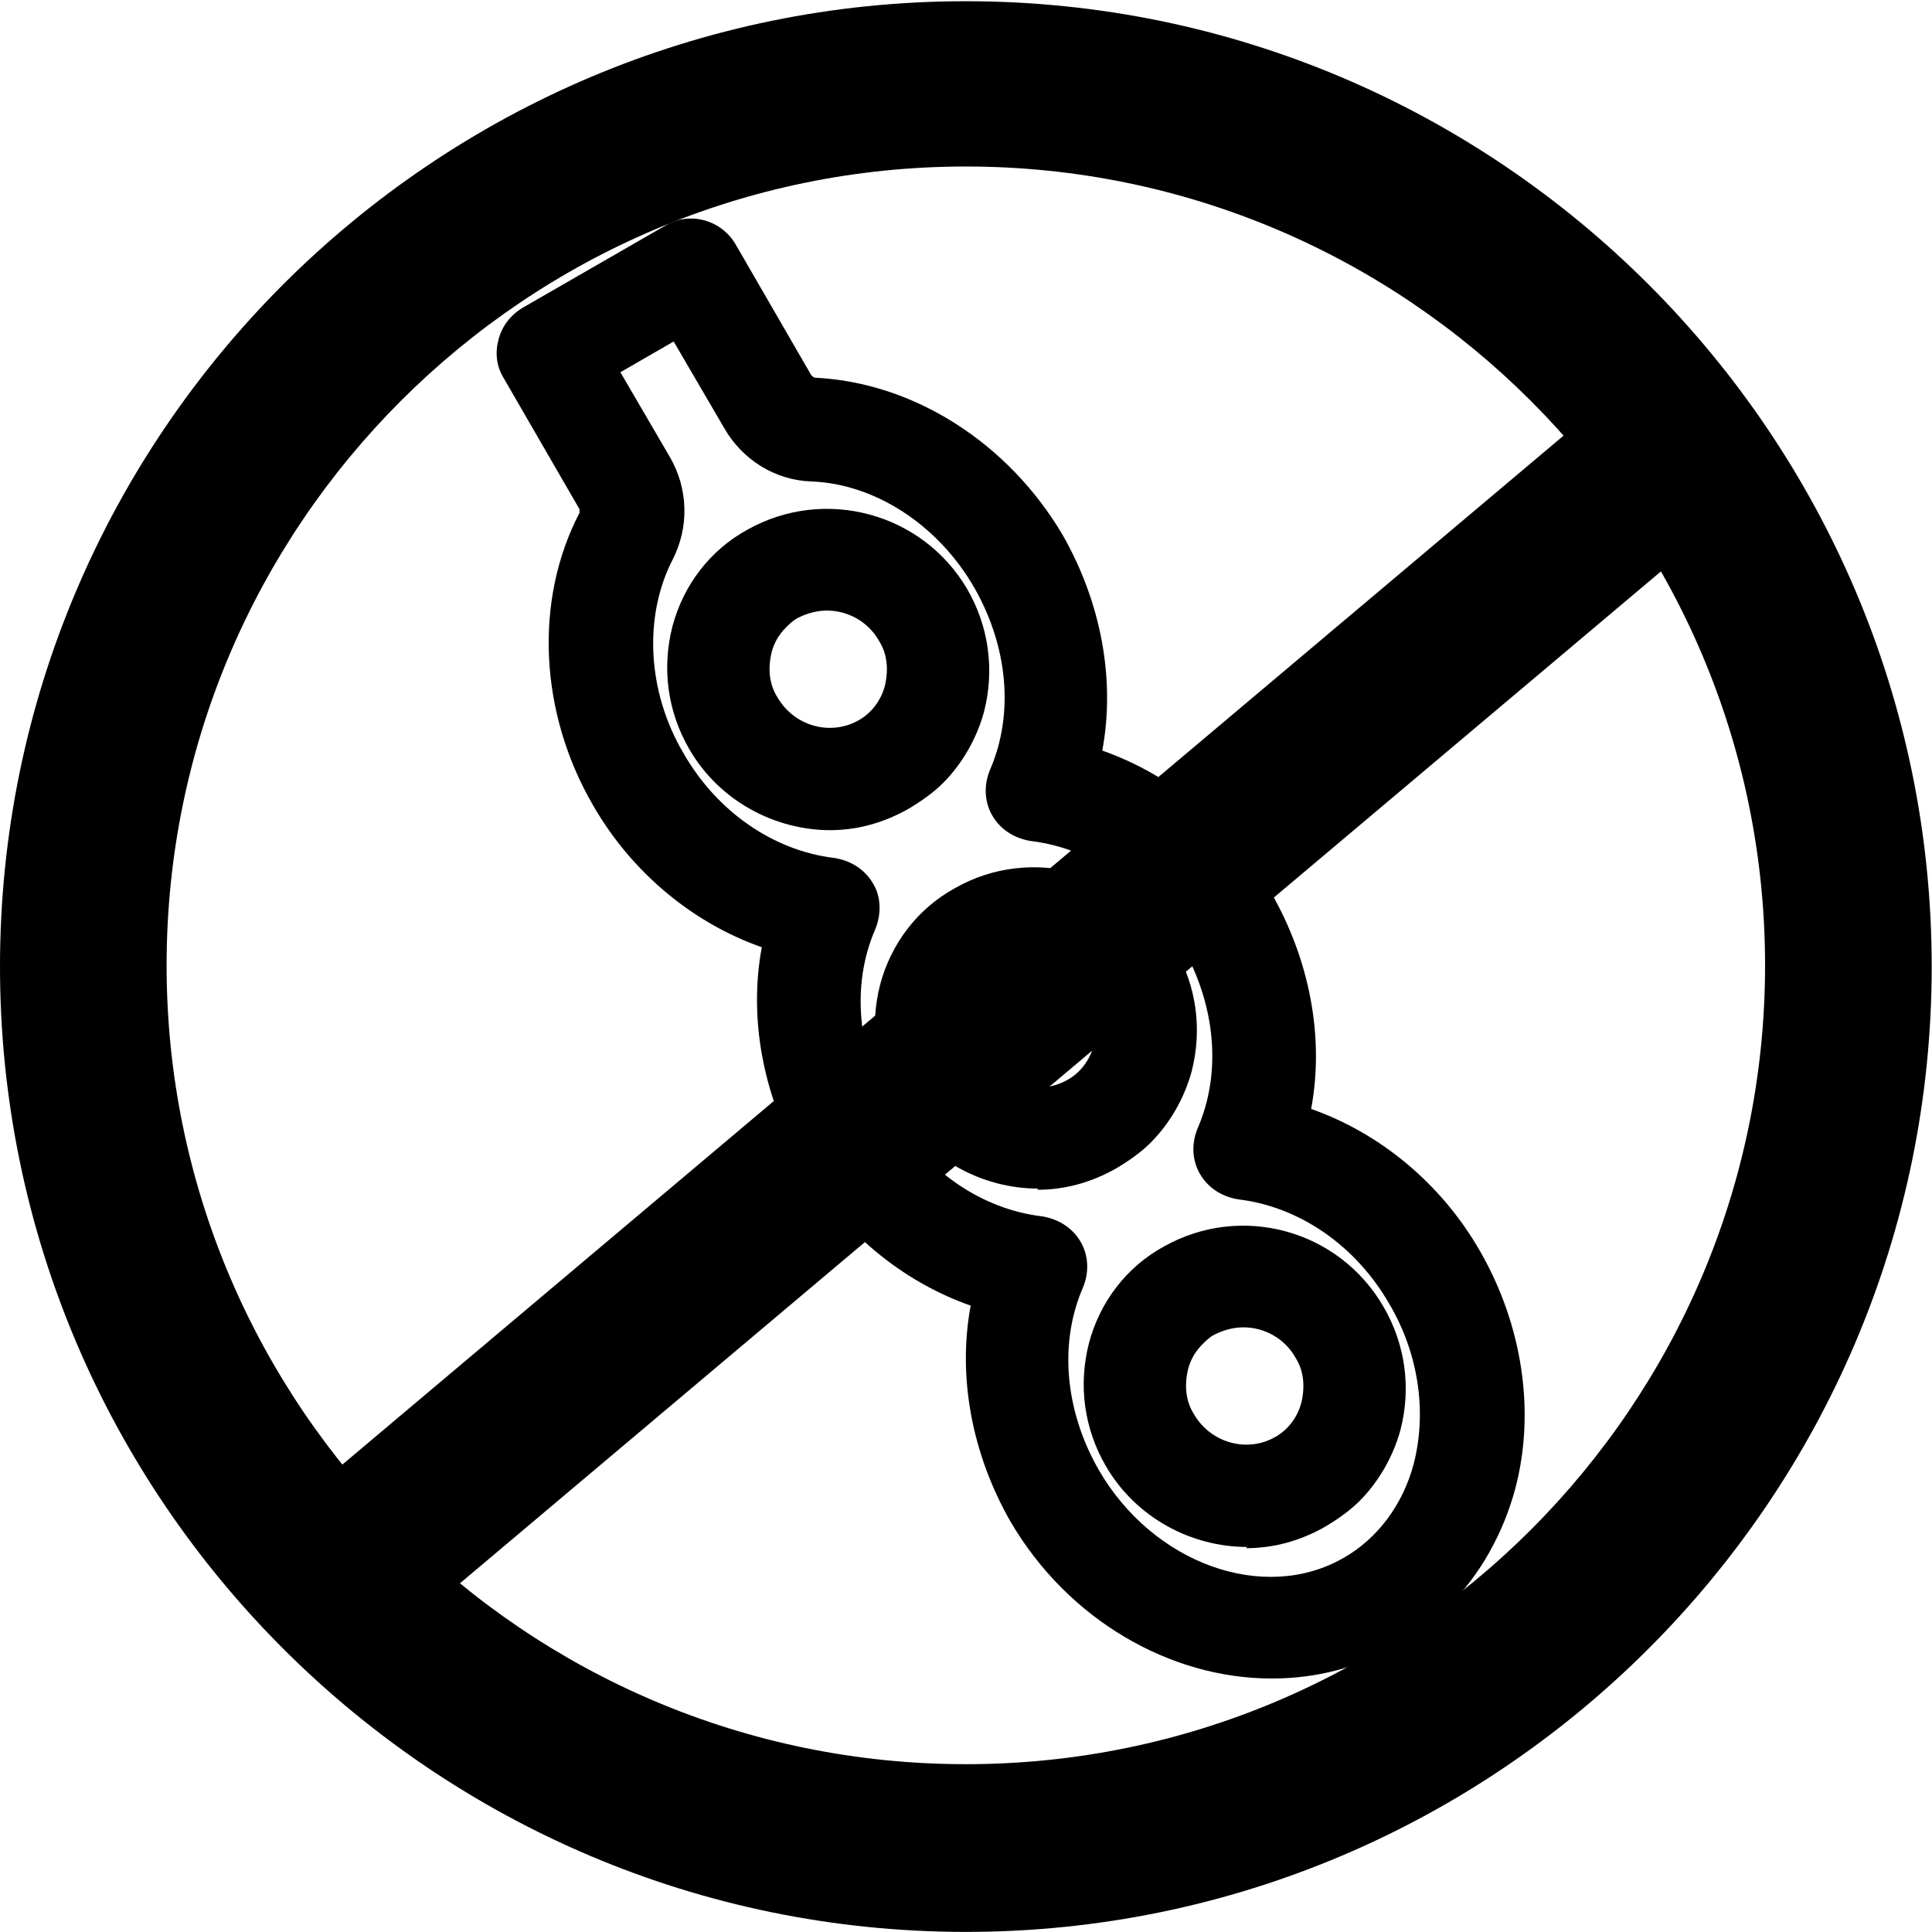 <svg xmlns="http://www.w3.org/2000/svg" fill="none" viewBox="0 0 65 65" height="65" width="65">
<path fill="black" d="M32.495 64.997C14.582 64.997 0 50.422 0 32.519C0 14.615 14.582 0.041 32.495 0.041C50.407 0.041 64.99 14.615 64.99 32.519C64.99 50.422 50.407 64.997 32.495 64.997ZM32.495 5.602C17.669 5.602 5.605 17.66 5.605 32.478C5.605 47.296 17.669 59.354 32.495 59.354C47.321 59.354 59.384 47.296 59.384 32.478C59.384 17.66 47.321 5.602 32.495 5.602Z"></path>
<path fill="black" d="M55.317 12.371L9.385 51.071L12.998 55.355L58.93 16.655L55.317 12.371Z"></path>
<path fill="black" d="M43.137 37.877C43.787 35.482 43.421 32.803 42.081 30.448C40.74 28.093 38.547 26.429 36.15 25.82C36.8 23.424 36.435 20.745 35.094 18.39C33.429 15.508 30.504 13.64 27.458 13.519C27.133 13.519 26.849 13.316 26.686 13.031L24.127 8.606C23.884 8.16 23.315 8.038 22.868 8.282L18.075 11.042C17.872 11.164 17.71 11.367 17.628 11.611C17.547 11.854 17.628 12.098 17.71 12.301L20.268 16.726C20.431 17.01 20.431 17.335 20.268 17.619C18.887 20.339 19.05 23.79 20.715 26.672C22.056 29.027 24.249 30.692 26.646 31.3C25.996 33.696 26.361 36.375 27.702 38.73C29.042 41.084 31.236 42.749 33.632 43.358C32.982 45.753 33.348 48.433 34.688 50.787C37.247 55.212 42.568 56.958 46.549 54.685C47.117 54.36 47.645 53.954 48.092 53.507C49.067 52.533 49.758 51.315 50.123 49.935C50.773 47.539 50.367 44.86 49.026 42.546C47.686 40.191 45.493 38.527 43.096 37.918L43.137 37.877ZM47.483 43.439C48.58 45.307 48.905 47.499 48.377 49.407C47.93 50.99 46.955 52.289 45.614 53.061C42.528 54.847 38.344 53.386 36.272 49.813C35.013 47.621 34.769 45.063 35.704 42.952C35.825 42.668 35.785 42.384 35.663 42.14C35.501 41.896 35.257 41.734 34.972 41.693C32.698 41.409 30.545 39.948 29.286 37.755C28.027 35.563 27.783 33.005 28.717 30.895C28.839 30.61 28.799 30.326 28.677 30.082C28.555 29.839 28.27 29.677 27.986 29.636C25.712 29.352 23.559 27.89 22.299 25.698C20.959 23.384 20.797 20.583 21.893 18.431C22.34 17.578 22.299 16.604 21.853 15.752L19.741 12.138L22.949 10.311L25.062 13.925C25.549 14.737 26.402 15.264 27.336 15.305C29.773 15.427 32.129 16.929 33.51 19.284C34.769 21.476 35.013 24.033 34.079 26.145C33.957 26.429 33.998 26.713 34.12 26.956C34.241 27.2 34.526 27.363 34.81 27.403C37.085 27.687 39.237 29.149 40.496 31.341C41.756 33.533 41.999 36.091 41.065 38.202C40.943 38.486 40.984 38.77 41.106 39.014C41.268 39.258 41.512 39.42 41.796 39.461C44.071 39.745 46.224 41.206 47.483 43.398V43.439Z"></path>
<path fill="black" d="M42.771 56.471C39.4 56.471 35.947 54.523 33.998 51.194C32.698 48.92 32.211 46.322 32.657 43.926C30.342 43.115 28.271 41.41 26.971 39.136C25.671 36.862 25.184 34.264 25.63 31.869C23.315 31.057 21.244 29.352 19.944 27.078C18.157 23.993 17.953 20.218 19.497 17.254C19.497 17.254 19.497 17.173 19.497 17.132L16.938 12.707C16.694 12.301 16.654 11.854 16.776 11.408C16.897 10.961 17.182 10.596 17.588 10.352L22.381 7.592C23.193 7.104 24.249 7.389 24.737 8.201L27.296 12.626C27.296 12.626 27.377 12.707 27.418 12.707C30.748 12.869 33.916 14.899 35.744 17.985C37.044 20.258 37.532 22.856 37.085 25.252C39.4 26.064 41.472 27.769 42.771 30.042C44.071 32.316 44.559 34.914 44.112 37.309C46.427 38.121 48.499 39.826 49.798 42.1C51.22 44.576 51.667 47.499 50.976 50.097C50.57 51.599 49.798 52.98 48.742 54.035C48.214 54.563 47.645 55.01 46.996 55.375C45.696 56.106 44.274 56.471 42.812 56.471H42.771ZM23.274 8.972C23.274 8.972 23.274 8.972 23.234 8.972L18.441 11.733C18.441 11.733 18.4 11.773 18.4 11.814C18.4 11.814 18.4 11.854 18.4 11.895L20.959 16.32C21.244 16.848 21.284 17.457 20.959 17.985C19.7 20.461 19.863 23.628 21.365 26.267C22.625 28.418 24.615 29.961 26.808 30.529L27.621 30.732L27.418 31.504C26.808 33.696 27.174 36.172 28.392 38.324C29.652 40.476 31.601 42.019 33.835 42.587L34.648 42.79L34.445 43.561C33.835 45.753 34.201 48.23 35.419 50.382C37.775 54.441 42.609 56.025 46.183 53.995C46.671 53.711 47.158 53.345 47.564 52.939C48.417 52.087 49.067 50.95 49.392 49.732C49.961 47.54 49.595 45.063 48.377 42.952C47.117 40.8 45.127 39.258 42.934 38.689L42.121 38.486L42.325 37.715C42.934 35.523 42.568 33.046 41.35 30.895C40.09 28.743 38.141 27.2 35.907 26.632L35.094 26.429L35.297 25.658C35.907 23.465 35.541 20.989 34.323 18.837C32.779 16.198 30.098 14.493 27.336 14.331C26.727 14.331 26.199 13.966 25.874 13.478L23.315 9.053C23.315 9.053 23.274 9.013 23.234 9.013L23.274 8.972ZM42.771 54.644C40.05 54.644 37.207 53.02 35.623 50.26C34.201 47.864 33.998 45.023 34.973 42.709C34.973 42.709 34.973 42.627 34.973 42.587C34.973 42.587 34.932 42.546 34.891 42.546C32.373 42.262 30.017 40.638 28.596 38.202C27.174 35.807 26.971 32.965 27.946 30.651C27.946 30.651 27.946 30.57 27.946 30.529C27.946 30.529 27.905 30.489 27.864 30.489C25.346 30.204 22.99 28.581 21.569 26.145C20.066 23.587 19.903 20.502 21.162 18.106C21.487 17.497 21.447 16.807 21.122 16.198L18.603 11.895L23.193 9.256L25.712 13.559C26.037 14.128 26.646 14.493 27.336 14.534C30.058 14.656 32.657 16.361 34.16 18.918C35.582 21.314 35.785 24.155 34.81 26.47C34.81 26.47 34.81 26.551 34.81 26.591C34.81 26.591 34.851 26.632 34.891 26.632C37.41 26.916 39.766 28.54 41.187 30.976C42.609 33.371 42.812 36.213 41.837 38.527C41.837 38.527 41.837 38.608 41.837 38.649C41.837 38.649 41.878 38.689 41.918 38.689C44.437 38.974 46.793 40.597 48.214 43.033C49.392 45.104 49.758 47.499 49.189 49.61C48.702 51.397 47.605 52.899 46.061 53.751C45.046 54.319 43.909 54.604 42.771 54.604V54.644ZM20.837 12.463L22.543 15.386C23.153 16.442 23.193 17.741 22.625 18.837C21.65 20.745 21.772 23.262 22.99 25.333C24.127 27.322 26.037 28.621 28.067 28.865C28.596 28.946 29.083 29.23 29.367 29.717C29.652 30.164 29.652 30.773 29.448 31.26C28.636 33.128 28.839 35.401 29.977 37.39C31.114 39.38 33.023 40.679 35.054 40.922C35.582 41.004 36.069 41.288 36.354 41.775C36.638 42.262 36.638 42.83 36.435 43.318C35.623 45.185 35.826 47.459 36.963 49.448C38.791 52.614 42.528 53.954 45.208 52.411C46.346 51.762 47.199 50.625 47.564 49.245C48.011 47.499 47.727 45.55 46.752 43.886C45.615 41.897 43.706 40.597 41.675 40.354C41.147 40.273 40.659 39.989 40.375 39.501C40.09 39.014 40.09 38.446 40.294 37.959C41.106 36.091 40.903 33.818 39.766 31.828C38.628 29.839 36.719 28.54 34.688 28.296C34.16 28.215 33.673 27.931 33.388 27.444C33.104 26.957 33.104 26.388 33.307 25.901C34.12 24.034 33.916 21.76 32.779 19.771C31.561 17.66 29.448 16.279 27.296 16.198C26.077 16.158 24.98 15.468 24.371 14.412L22.665 11.489L20.837 12.544V12.463Z"></path>
<path fill="black" d="M37.206 38.568C37.572 38.365 37.897 38.121 38.181 37.837C38.75 37.269 39.156 36.578 39.359 35.807C39.684 34.63 39.522 33.371 38.872 32.275C37.572 30.083 34.769 29.312 32.576 30.57C31.52 31.179 30.748 32.153 30.423 33.331C30.098 34.508 30.261 35.767 30.911 36.863C32.211 39.055 35.013 39.826 37.206 38.568ZM32.495 35.929C32.129 35.279 32.007 34.508 32.21 33.818C32.332 33.331 32.576 32.925 32.901 32.6C33.063 32.438 33.267 32.275 33.47 32.153C34.81 31.382 36.516 31.869 37.288 33.209C37.653 33.858 37.775 34.63 37.572 35.32C37.369 36.01 36.922 36.619 36.313 36.984C34.972 37.756 33.267 37.269 32.495 35.929Z"></path>
<path fill="black" d="M34.932 39.989C33.064 39.989 31.195 39.014 30.18 37.269C29.449 36.01 29.246 34.549 29.611 33.128C29.977 31.747 30.87 30.57 32.13 29.88C34.688 28.418 38.019 29.311 39.522 31.91C40.253 33.168 40.456 34.63 40.091 36.051C39.847 36.944 39.36 37.796 38.71 38.446C38.385 38.771 37.979 39.055 37.572 39.298C36.719 39.786 35.826 40.029 34.892 40.029L34.932 39.989ZM34.851 30.773C34.201 30.773 33.551 30.935 32.983 31.26C32.089 31.747 31.48 32.559 31.236 33.534C30.952 34.508 31.114 35.563 31.642 36.457C32.698 38.284 35.054 38.933 36.882 37.878C37.166 37.715 37.451 37.512 37.694 37.269C38.141 36.822 38.507 36.213 38.669 35.604C38.953 34.63 38.791 33.574 38.263 32.681C37.532 31.463 36.232 30.773 34.932 30.773H34.851ZM34.932 38.162C33.673 38.162 32.455 37.512 31.805 36.335C31.317 35.482 31.195 34.508 31.439 33.615C31.602 33.006 31.927 32.478 32.333 32.032C32.536 31.828 32.82 31.626 33.064 31.463C34.77 30.489 36.963 31.098 37.979 32.803C38.466 33.655 38.588 34.63 38.344 35.523C38.1 36.416 37.532 37.187 36.679 37.675C36.11 37.999 35.501 38.162 34.932 38.162ZM33.186 35.563C33.754 36.538 34.973 36.863 35.907 36.335C36.354 36.091 36.679 35.645 36.801 35.158C36.923 34.63 36.882 34.102 36.598 33.655C36.029 32.681 34.81 32.356 33.876 32.884C33.714 32.965 33.592 33.087 33.47 33.209C33.226 33.453 33.064 33.737 32.983 34.061C32.861 34.589 32.901 35.117 33.186 35.563Z"></path>
<path fill="black" d="M39.562 42.628C38.506 43.237 37.734 44.211 37.41 45.388C37.085 46.566 37.247 47.824 37.897 48.92C39.197 51.113 41.999 51.884 44.193 50.626C44.558 50.422 44.883 50.179 45.168 49.895C45.736 49.326 46.142 48.636 46.346 47.865C46.67 46.688 46.508 45.429 45.858 44.333C44.558 42.141 41.756 41.369 39.562 42.628ZM44.315 45.267C44.68 45.916 44.802 46.688 44.599 47.378C44.396 48.068 43.949 48.677 43.34 49.042C41.999 49.813 40.294 49.326 39.522 47.987C39.156 47.337 39.034 46.566 39.237 45.876C39.359 45.388 39.603 44.982 39.928 44.658C40.09 44.495 40.293 44.333 40.496 44.211C41.837 43.44 43.543 43.927 44.315 45.267Z"></path>
<path fill="black" d="M41.959 52.046C40.09 52.046 38.222 51.072 37.206 49.326C36.475 48.068 36.272 46.606 36.638 45.185C37.003 43.805 37.897 42.628 39.156 41.938C41.756 40.476 45.046 41.369 46.548 43.967C47.28 45.226 47.483 46.687 47.117 48.108C46.873 49.002 46.386 49.854 45.736 50.504C45.411 50.828 45.005 51.112 44.599 51.356C43.746 51.843 42.852 52.087 41.918 52.087L41.959 52.046ZM41.837 42.831C41.187 42.831 40.537 42.993 39.968 43.318C39.075 43.805 38.465 44.617 38.222 45.591C37.937 46.566 38.1 47.621 38.628 48.514C39.684 50.341 42.04 50.991 43.868 49.935C44.152 49.773 44.436 49.57 44.68 49.326C45.127 48.88 45.492 48.271 45.655 47.662C45.939 46.687 45.777 45.632 45.249 44.739C44.518 43.521 43.218 42.831 41.918 42.831H41.837ZM41.959 50.219C40.699 50.219 39.481 49.57 38.831 48.392C38.344 47.54 38.222 46.566 38.465 45.632C38.628 45.023 38.953 44.495 39.359 44.049C39.562 43.846 39.846 43.643 40.09 43.48C41.796 42.506 43.989 43.115 45.005 44.82C45.492 45.672 45.614 46.647 45.371 47.581C45.127 48.474 44.558 49.245 43.705 49.732C43.137 50.057 42.527 50.219 41.959 50.219ZM41.837 44.657C41.512 44.657 41.187 44.739 40.862 44.901C40.7 44.982 40.578 45.104 40.456 45.226C40.212 45.469 40.05 45.754 39.968 46.078C39.846 46.606 39.887 47.134 40.171 47.581C40.74 48.555 41.959 48.88 42.893 48.352C43.34 48.108 43.665 47.662 43.786 47.175C43.908 46.647 43.868 46.119 43.583 45.672C43.218 45.023 42.527 44.657 41.837 44.657Z"></path>
<path fill="black" d="M30.22 26.551C30.586 26.348 30.911 26.104 31.195 25.82C31.764 25.252 32.17 24.561 32.373 23.79C32.698 22.613 32.535 21.354 31.886 20.258C30.586 18.066 27.783 17.294 25.59 18.553C24.534 19.162 23.762 20.136 23.437 21.314C23.112 22.491 23.274 23.75 23.924 24.846C25.224 27.038 28.027 27.809 30.22 26.551ZM25.468 23.912C25.102 23.262 24.98 22.491 25.183 21.801C25.305 21.314 25.549 20.908 25.874 20.583C26.037 20.421 26.24 20.258 26.443 20.136C27.783 19.365 29.489 19.852 30.261 21.192C30.626 21.841 30.748 22.613 30.545 23.303C30.342 23.993 29.895 24.602 29.286 24.967C27.945 25.739 26.24 25.252 25.468 23.912Z"></path>
<path fill="black" d="M27.946 27.931C26.078 27.931 24.209 26.957 23.194 25.211C22.462 23.952 22.259 22.491 22.625 21.07C22.991 19.69 23.884 18.512 25.143 17.822C27.743 16.361 31.033 17.254 32.536 19.811C33.267 21.07 33.47 22.532 33.105 23.952C32.861 24.846 32.373 25.698 31.724 26.348C31.398 26.672 30.992 26.957 30.586 27.2C29.733 27.687 28.84 27.931 27.905 27.931H27.946ZM27.824 18.715C27.174 18.715 26.524 18.878 25.956 19.203C25.062 19.69 24.453 20.502 24.209 21.476C23.925 22.45 24.087 23.506 24.615 24.399C25.671 26.226 28.027 26.875 29.855 25.82C30.139 25.657 30.424 25.454 30.667 25.211C31.114 24.764 31.48 24.155 31.642 23.546C31.927 22.572 31.764 21.517 31.236 20.623C30.505 19.405 29.205 18.715 27.905 18.715H27.824ZM27.946 26.104C26.687 26.104 25.468 25.454 24.818 24.277C24.331 23.425 24.209 22.45 24.453 21.517C24.615 20.908 24.94 20.38 25.346 19.933C25.549 19.73 25.834 19.527 26.078 19.365C27.784 18.39 29.977 19 30.992 20.705C31.48 21.557 31.602 22.532 31.358 23.465C31.114 24.399 30.546 25.13 29.692 25.617C29.124 25.942 28.515 26.104 27.946 26.104ZM27.824 20.542C27.499 20.542 27.174 20.623 26.849 20.786C26.687 20.867 26.565 20.989 26.443 21.111C26.199 21.354 26.037 21.638 25.956 21.963C25.834 22.491 25.874 23.019 26.159 23.465C26.727 24.44 27.946 24.764 28.88 24.237C29.327 23.993 29.652 23.546 29.774 23.059C29.896 22.532 29.855 22.004 29.571 21.557C29.205 20.908 28.515 20.542 27.824 20.542Z"></path>
</svg>
